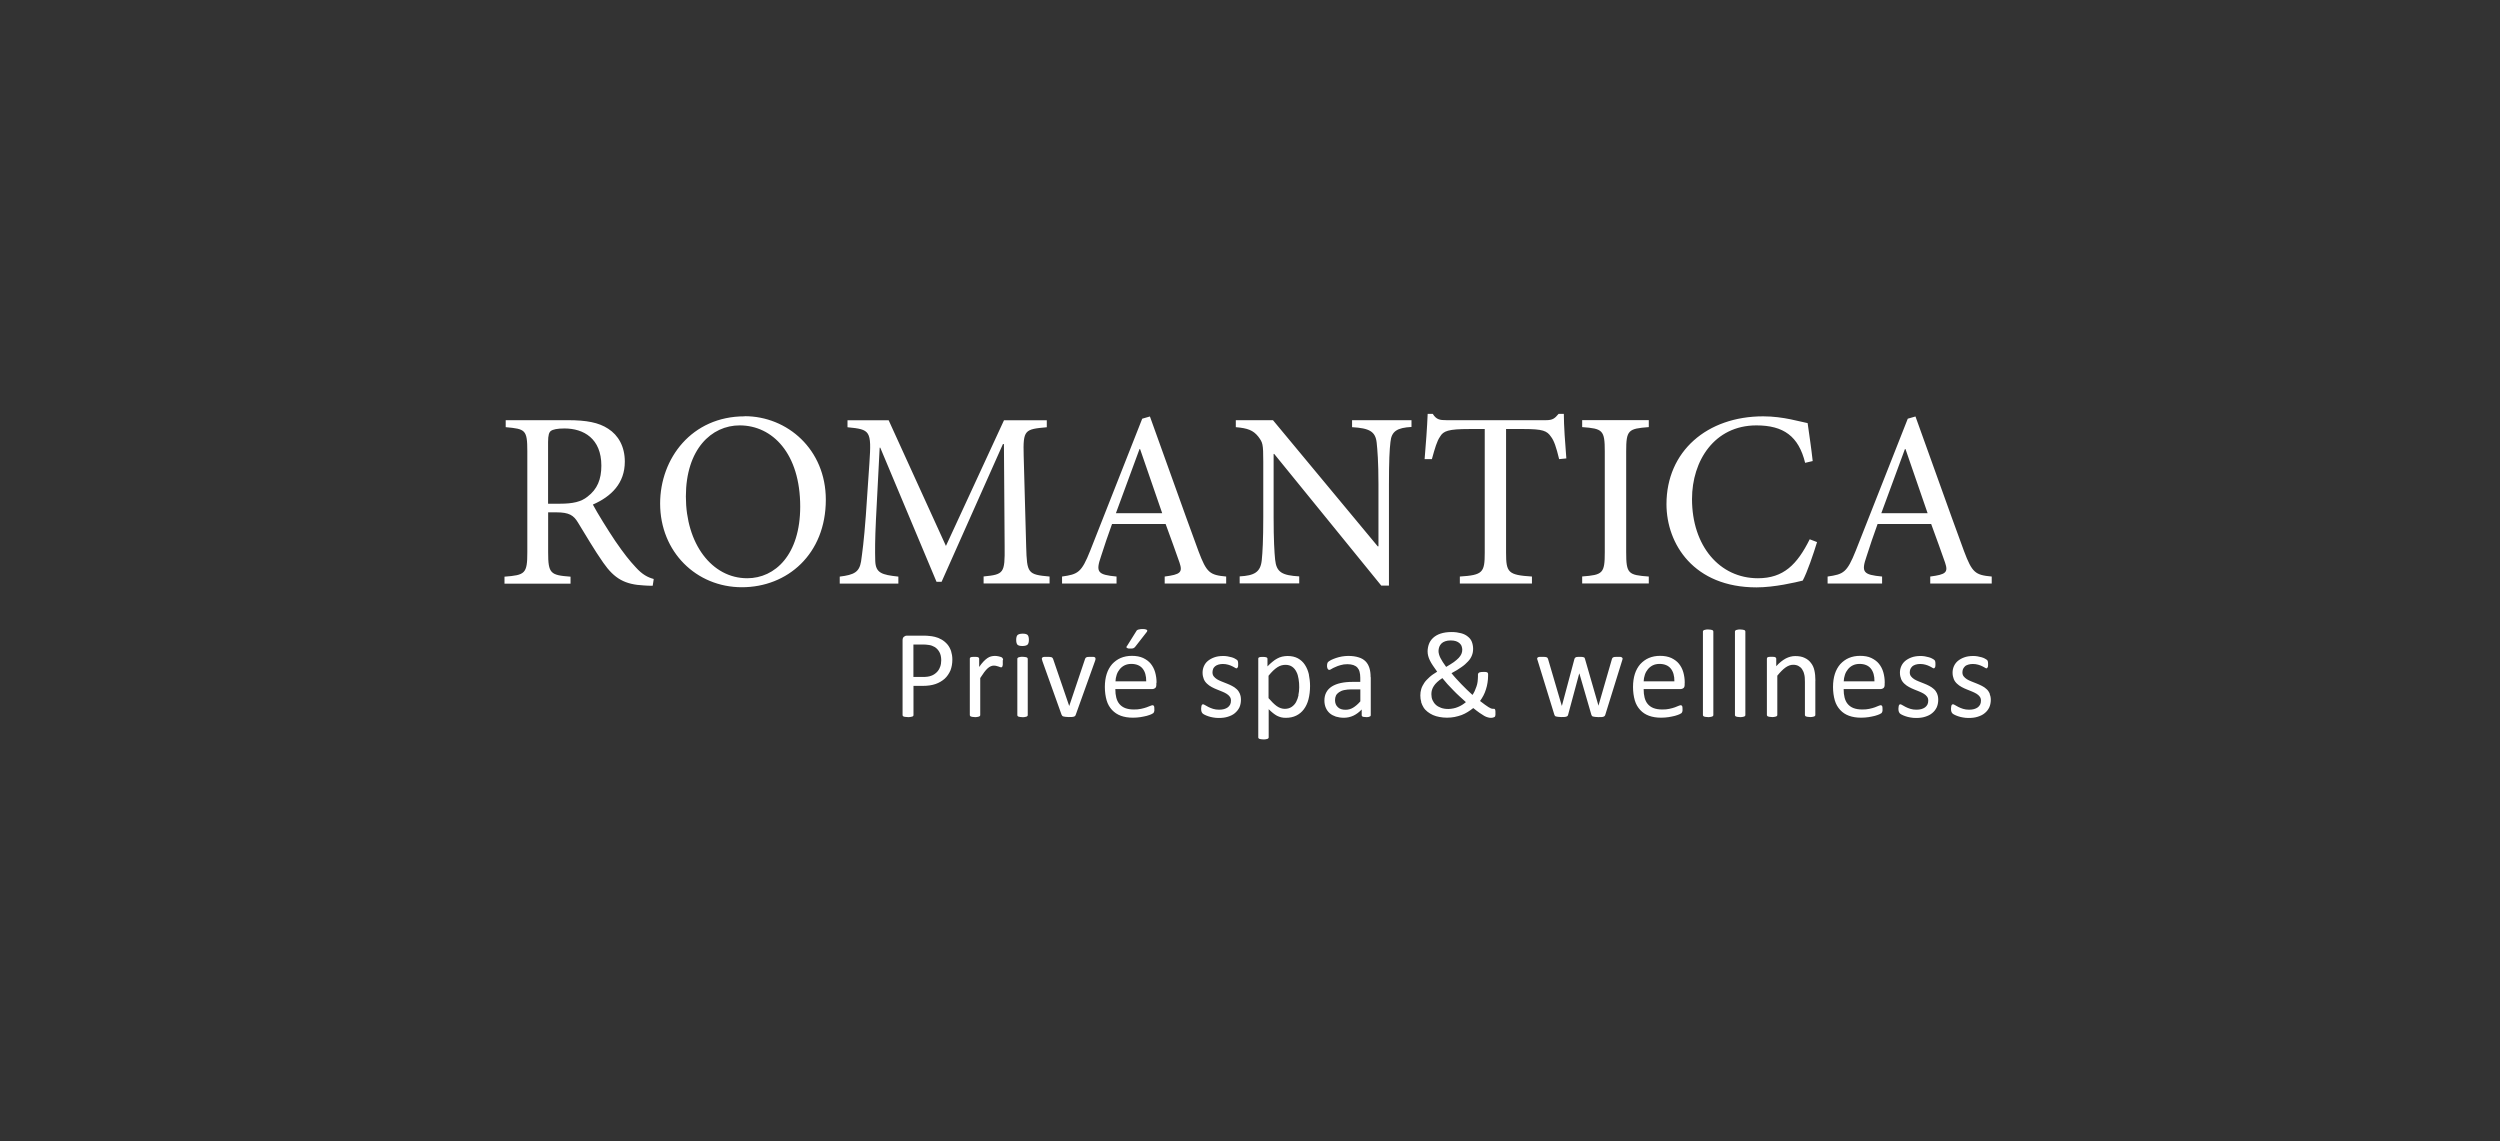 <?xml version="1.0" encoding="UTF-8"?>
<svg id="Layer_1" data-name="Layer 1" xmlns="http://www.w3.org/2000/svg" viewBox="0 0 350.5 159.97">
  <rect x="0" y="0" width="350.5" height="159.97" fill="#333333" stroke="none"/>
  <defs>
    <style>
      .cls-1 {
        fill: #fff;
        stroke-width: 0px;
      }
    </style>
  </defs>
  <path class="cls-1" d="M270.24,71.95h-6.48c1.06-2.89,2.18-5.96,3.31-8.99h.08l3.1,8.99h0ZM279.24,81.81v-.98c-2.3-.21-2.74-.52-3.88-3.55-2.26-6.13-4.61-12.83-6.81-18.89l-1.08.31-7.29,18.5c-1.24,3.1-1.72,3.31-3.95,3.63v.98h7.64v-.98c-2.65-.25-2.95-.6-2.18-2.82.46-1.48.98-2.95,1.55-4.55h7.51c.78,2.14,1.48,4.05,1.95,5.42.46,1.37.14,1.66-2.08,1.95v.98h8.64-.03ZM253.72,75.61c-1.76,3.53-3.66,5.46-7.26,5.46-5.36,0-9.24-4.51-9.24-11.11,0-5.36,3.14-10.32,9.03-10.32,3.8,0,5.92,1.52,6.83,5.25l1.06-.25c-.21-1.91-.43-3.31-.71-5.32-.98-.17-3.38-.95-6.23-.95-7.87,0-13.56,4.9-13.56,12.31,0,5.6,3.84,11.67,12.62,11.67,2.53,0,5.5-.71,6.48-.95.63-1.16,1.52-3.78,2.01-5.4l-1.02-.39h-.01ZM231.16,81.81v-.98c-2.89-.21-3.17-.39-3.17-3.42v-14.11c0-3,.27-3.2,3.17-3.42v-.98h-9.34v.98c2.89.21,3.17.43,3.17,3.42v14.1c0,3-.27,3.2-3.17,3.42v.98h9.34ZM219.6,64.25c-.17-2.04-.35-4.61-.35-6.23h-.73c-.56.67-.85.89-1.79.89h-13.91c-.98,0-1.44-.08-1.95-.89h-.71c-.08,1.95-.25,4.23-.43,6.35h1.02c.43-1.55.71-2.53,1.14-3.14.46-.81,1.16-1.08,4.09-1.08h2.18v17.34c0,2.78-.27,3.14-3.49,3.34v.98h10.11v-.98c-3.34-.21-3.63-.56-3.63-3.34v-17.34h2.5c2.65,0,3.24.25,3.8,1.08.43.56.73,1.44,1.14,3.14l1.02-.1h0ZM197.88,58.91h-8.32v.98c2.43.14,3.28.6,3.45,2.18.1.98.25,2.61.25,5.85v8.68h-.1l-14.69-17.69h-5.21v.98c1.66.14,2.43.43,3.14,1.31.63.85.71.98.71,3.55v7.75c0,3.24-.1,4.94-.21,6.02-.17,1.72-1.06,2.18-3.1,2.29v.98h8.35v-.98c-2.39-.14-3.2-.56-3.38-2.36-.1-1.02-.21-2.72-.21-5.96v-8.85h.08l15.01,18.46h1.08v-14.2c0-3.28.08-4.86.21-5.92.14-1.55.98-2.01,2.95-2.12v-.98h0v.03ZM162.93,71.95h-6.48c1.06-2.89,2.18-5.96,3.31-8.99h.08l3.1,8.99h0ZM171.91,81.81v-.98c-2.3-.21-2.74-.52-3.88-3.55-2.26-6.13-4.61-12.83-6.81-18.89l-1.08.31-7.29,18.5c-1.23,3.1-1.72,3.31-3.95,3.63v.98h7.64v-.98c-2.64-.25-2.95-.6-2.18-2.82.46-1.48.98-2.95,1.55-4.55h7.51c.78,2.14,1.48,4.05,1.95,5.42.46,1.37.14,1.66-2.08,1.95v.98h8.64-.03ZM147.15,81.81v-.98c-3.07-.27-3.17-.46-3.28-4.19l-.35-12.76c-.1-3.63.14-3.7,3.24-3.98v-.98h-6l-8.14,17.62-8.03-17.62h-5.77v.98c3.2.31,3.38.46,3.07,5.04l-.5,7.33c-.27,3.66-.5,5.21-.67,6.45-.25,1.48-.95,1.87-2.99,2.12v.98h8.22v-.98c-2.33-.25-3.17-.5-3.24-2.18-.04-1.41-.04-2.95.1-5.85l.52-10.05h.08l7.89,18.81h.71l8.6-19.31h.14l.1,14.37c.04,3.74-.1,3.91-2.95,4.19v.98h9.26-.01ZM103.7,59.64c4.61,0,8.49,3.95,8.49,11.38,0,6.77-3.53,10.05-7.43,10.05-4.96,0-8.6-4.83-8.6-11.46s3.59-9.97,7.54-9.97M104.39,58.37c-7.39,0-11.84,5.88-11.84,12.23,0,6.77,5.07,11.73,11.46,11.73s11.77-4.65,11.77-12.27c0-7.06-5.4-11.71-11.38-11.71M76.84,70.63v-8.66c0-.95.14-1.37.39-1.55.27-.21.89-.35,1.91-.35,2.68,0,5.17,1.41,5.17,5.21,0,1.91-.56,3.31-1.95,4.36-.88.71-2.04.98-3.84.98h-1.69ZM91.64,81.17c-.78-.21-1.59-.6-2.53-1.66-.85-.91-1.59-1.83-2.85-3.66-1.06-1.58-2.53-3.95-3.14-5.11,2.61-1.14,4.48-3,4.48-6.02,0-2.12-.91-3.7-2.33-4.61-1.33-.88-3.07-1.2-5.64-1.2h-8.73v.98c2.74.25,3.03.35,3.03,3.36v14.18c0,3-.31,3.2-3.2,3.42v.98h9.26v-.98c-2.82-.21-3.14-.43-3.14-3.42v-5.6h1.14c1.83,0,2.43.43,3.03,1.41,1.06,1.72,2.33,3.91,3.55,5.64,1.59,2.29,3.07,3.07,5.71,3.2.43.04.81.04,1.23.04l.14-.91h0l-.03-.03Z"/>
  <path class="cls-1" d="M278.96,97.23c-.12-.25-.26-.46-.46-.63-.18-.17-.41-.33-.64-.44s-.48-.24-.73-.33c-.25-.1-.5-.2-.73-.29s-.46-.2-.64-.31c-.18-.12-.34-.25-.46-.41s-.17-.34-.17-.57c0-.17.04-.31.09-.46.07-.14.16-.26.27-.37s.27-.18.46-.24.41-.09.65-.09c.27,0,.52.04.73.1s.41.13.56.21.29.14.39.21.17.09.22.09c.04,0,.07,0,.09-.04s.05-.05.08-.1.04-.1.05-.18c0-.08.01-.16.01-.26,0-.09,0-.17-.01-.24,0-.07-.03-.12-.03-.16,0-.05-.03-.08-.05-.12-.03-.04-.07-.08-.12-.12s-.16-.1-.27-.16-.26-.12-.43-.17c-.17-.05-.35-.09-.57-.13-.21-.04-.42-.05-.63-.05-.48,0-.9.07-1.25.2-.35.13-.65.3-.9.51-.24.21-.42.46-.54.74s-.18.57-.18.89c0,.35.07.65.17.9s.26.47.46.65c.18.18.41.33.64.46s.48.24.73.34.5.2.72.29.44.2.63.31.34.25.46.41.17.34.17.56-.04.41-.12.56-.2.29-.34.39c-.14.1-.31.18-.52.24-.2.05-.42.08-.67.08-.33,0-.61-.04-.86-.12s-.47-.17-.65-.26c-.18-.09-.34-.18-.47-.26s-.22-.12-.29-.12c-.04,0-.08.01-.12.04s-.07.05-.08.1c-.03.05-.04.1-.05.18s-.03.17-.03.27c0,.18.01.33.05.43.03.1.08.18.14.25s.17.13.3.2.31.14.51.21.43.13.68.17c.25.05.52.07.81.07.46,0,.88-.05,1.25-.17.38-.12.71-.27.98-.5.27-.21.48-.48.64-.8.14-.31.22-.68.22-1.07,0-.34-.07-.63-.17-.88M271.58,97.23c-.12-.25-.26-.46-.46-.63s-.41-.33-.64-.44c-.24-.12-.48-.24-.73-.33-.25-.1-.5-.2-.73-.29s-.46-.2-.64-.31c-.18-.12-.34-.25-.46-.41s-.17-.34-.17-.57c0-.17.04-.31.09-.46.07-.14.16-.26.27-.37.12-.1.27-.18.46-.24s.41-.09.65-.09c.27,0,.52.04.73.1s.41.13.56.21.29.14.39.21.17.09.22.09c.04,0,.07,0,.09-.04.03-.03.05-.05.08-.1s.04-.1.05-.18c0-.08.01-.16.01-.26,0-.09,0-.17-.01-.24,0-.07-.03-.12-.03-.16,0-.05-.03-.08-.05-.12-.03-.04-.07-.08-.12-.12s-.16-.1-.27-.16-.26-.12-.43-.17c-.17-.05-.35-.09-.57-.13-.21-.04-.42-.05-.63-.05-.48,0-.9.07-1.25.2-.35.13-.65.3-.9.51-.24.21-.42.46-.54.74s-.18.57-.18.89c0,.35.07.65.17.9s.26.47.46.65c.18.18.41.33.64.46s.48.24.72.34c.25.1.5.2.72.29s.44.2.63.31.34.25.46.41c.12.16.17.34.17.56s-.04.41-.12.56-.2.29-.34.39-.31.18-.52.24c-.2.05-.42.08-.67.08-.33,0-.61-.04-.86-.12s-.47-.17-.65-.26-.34-.18-.47-.26-.22-.12-.29-.12c-.04,0-.08.01-.1.04-.04.03-.07.05-.08.1-.03.05-.04.1-.05.18s-.03.17-.03.27c0,.18.01.33.05.43s.08.18.14.25.17.13.3.2.31.14.51.21.43.13.68.17c.25.05.52.07.81.07.46,0,.88-.05,1.25-.17.38-.12.71-.27.98-.5.27-.21.48-.48.64-.8.14-.31.22-.68.22-1.07,0-.34-.05-.63-.17-.88M258.49,95.53c.01-.31.07-.63.17-.93s.24-.55.43-.78c.18-.22.41-.41.68-.54s.59-.2.94-.2c.69,0,1.23.22,1.58.65s.52,1.03.51,1.79h-4.31ZM264.24,95.7c0-.51-.07-.99-.2-1.45-.13-.46-.34-.85-.61-1.19-.27-.34-.64-.6-1.07-.81s-.97-.3-1.58-.3c-.57,0-1.1.1-1.57.3s-.86.5-1.2.86c-.33.38-.59.84-.76,1.37s-.26,1.15-.26,1.83.09,1.33.25,1.88.42.98.76,1.35.74.63,1.23.81,1.06.27,1.7.27c.38,0,.72-.03,1.06-.08.33-.05.61-.12.88-.18.25-.08.46-.14.61-.21.16-.08.25-.13.29-.16.04-.04.07-.07.08-.1.03-.04.04-.08.05-.12,0-.05.01-.09.03-.14v-.2c0-.1,0-.2-.01-.26,0-.08-.03-.13-.04-.17-.03-.04-.04-.08-.08-.09s-.07-.04-.12-.04c-.08,0-.17.04-.31.09s-.31.13-.52.21-.47.14-.77.21-.63.09-1.01.09c-.47,0-.88-.07-1.22-.2-.33-.13-.6-.33-.8-.57-.21-.25-.35-.55-.44-.9s-.13-.74-.13-1.19h5.19c.14,0,.27-.05.39-.14s.17-.26.17-.48v-.26h.01v-.03ZM254.52,95.44c0-.56-.05-1.05-.14-1.44-.09-.41-.25-.76-.48-1.05-.22-.3-.51-.54-.88-.71-.35-.18-.81-.26-1.33-.26-.46,0-.9.12-1.33.34-.44.24-.89.59-1.33,1.08v-1.05s-.01-.09-.04-.12-.05-.07-.1-.09-.12-.05-.2-.05c-.09,0-.2-.01-.31-.01-.13,0-.25,0-.33.01-.08,0-.14.03-.2.05s-.09.05-.1.09-.03.08-.03.12v7.89s.01.09.04.12.07.07.12.09.13.04.22.05c.09.01.21.03.35.03s.26,0,.35-.03c.09-.01.17-.03.22-.05.05-.03.09-.05.12-.09.03-.04.04-.08.04-.12v-5.51c.41-.5.78-.88,1.14-1.14.37-.26.72-.39,1.08-.39.27,0,.52.05.73.16s.39.26.52.46.24.43.3.71c.08.27.1.64.1,1.08v4.63s.01.09.04.12c.03.04.07.07.12.09s.13.04.22.05c.09.01.21.03.35.03s.26,0,.35-.03c.09-.01.17-.03.22-.05s.09-.05.12-.09c.03-.04.04-.08.04-.12v-4.81h.01-.01ZM244.7,88.54s-.01-.09-.04-.12c-.03-.04-.07-.07-.12-.09s-.13-.04-.22-.05c-.09-.01-.21-.03-.35-.03s-.26,0-.35.03c-.09.01-.17.03-.22.05-.05.03-.09.05-.12.09s-.04.08-.04.12v11.71s0,.09.04.12c.03.04.07.07.12.09s.13.04.22.05c.09.01.21.03.35.03s.26,0,.35-.03c.09-.01.17-.03.22-.05.05-.03.09-.05.12-.09.03-.04.04-.08.04-.12v-11.71ZM240.21,88.54s-.01-.09-.04-.12-.07-.07-.12-.09-.13-.04-.22-.05-.21-.03-.35-.03-.26,0-.35.03c-.09.01-.17.03-.22.05-.05.03-.09.05-.12.09s-.04.08-.04.12v11.71s.01.09.04.12.07.07.12.09.13.04.22.05.21.03.35.03.26,0,.35-.03c.09-.01.17-.03.22-.05.05-.03.09-.05.12-.09.03-.04.04-.08.04-.12v-11.71ZM230.44,95.53c.01-.31.07-.63.17-.93s.24-.55.43-.78c.18-.22.42-.41.68-.54.27-.13.59-.2.94-.2.69,0,1.23.22,1.58.65s.52,1.03.51,1.79h-4.31ZM236.2,95.7c0-.51-.07-.99-.2-1.45s-.34-.85-.61-1.19-.64-.6-1.07-.81c-.44-.2-.97-.3-1.58-.3-.57,0-1.1.1-1.57.3s-.86.5-1.2.86c-.33.38-.59.84-.76,1.37s-.26,1.15-.26,1.83.09,1.33.25,1.88.42.98.76,1.35.74.63,1.23.81,1.06.27,1.7.27c.38,0,.72-.03,1.06-.08.33-.05.61-.12.88-.18.25-.08.46-.14.61-.21s.25-.13.29-.16c.04-.04.07-.07.08-.1.03-.04.04-.08.05-.12s.01-.09.03-.14v-.2c0-.1,0-.2-.01-.26,0-.08-.03-.13-.04-.17-.03-.04-.04-.08-.08-.09s-.07-.04-.12-.04c-.08,0-.17.04-.31.09s-.31.13-.52.21c-.21.08-.47.14-.77.21-.29.07-.63.09-1.01.09-.47,0-.88-.07-1.22-.2-.33-.13-.6-.33-.8-.57-.21-.25-.35-.55-.44-.9s-.13-.74-.13-1.19h5.19c.14,0,.27-.05.39-.14s.17-.26.17-.48v-.26h.01v-.03ZM227.44,92.22s-.05-.05-.1-.08c-.05-.03-.12-.04-.2-.05h-.34c-.16,0-.27,0-.38.01-.09,0-.17.03-.22.05-.05.03-.1.05-.13.09-.03.04-.05.08-.07.13l-1.88,6.51v.08l-.03-.08-1.88-6.52s-.03-.09-.05-.13c-.03-.04-.07-.07-.12-.08s-.13-.04-.21-.05c-.09,0-.21-.01-.34-.01s-.26,0-.35.01c-.09,0-.16.03-.21.05s-.09.05-.12.09c-.03.04-.05.08-.07.13l-1.74,6.51-.03.08-.03-.08-1.91-6.51s-.04-.1-.07-.13c-.03-.04-.07-.07-.12-.09s-.13-.04-.22-.05c-.1,0-.24-.01-.39-.01h-.34c-.09,0-.17.03-.22.04-.05.03-.09.05-.12.08s-.04.08-.04.13c0,.04,0,.09.03.14.01.07.04.13.07.22l2.31,7.5s.05.1.08.16c.04.04.09.08.16.09s.17.04.27.05.26.03.44.03.33,0,.44-.01c.12,0,.22-.03.29-.05.08-.03.13-.05.17-.1.04-.04.07-.09.08-.16l1.54-5.72.03-.08.03.08,1.66,5.72s.05.1.08.16c.04.04.09.08.16.09s.17.04.29.05.27.03.46.03.31,0,.44-.01c.12,0,.21-.03.27-.05.07-.03.12-.05.16-.1.04-.04.07-.09.09-.16l2.33-7.5c.03-.09.05-.16.07-.22.01-.07.03-.1.03-.14,0-.05,0-.09-.04-.12M200.76,96.74c.05-.18.14-.38.26-.56s.27-.37.47-.55.44-.38.73-.56c.21.26.46.55.71.84.26.29.54.56.81.85s.57.57.88.86.6.56.9.82c-.16.13-.33.26-.52.38s-.39.22-.59.3c-.21.09-.43.16-.65.2s-.46.08-.69.08c-.39,0-.73-.05-1.03-.16s-.55-.25-.74-.43c-.2-.18-.35-.41-.46-.65s-.16-.54-.16-.84c0-.21.03-.41.08-.59M201.79,90.68c.07-.17.17-.33.3-.46s.31-.24.52-.31c.21-.08.47-.12.78-.12.29,0,.54.04.73.1.21.07.38.17.51.29s.24.26.29.42.09.31.09.48c0,.21-.04.42-.12.6s-.21.38-.38.56c-.17.18-.41.38-.69.59-.29.2-.64.42-1.07.67-.18-.25-.34-.48-.47-.68-.13-.21-.24-.39-.33-.57s-.16-.35-.2-.51c-.05-.17-.07-.33-.07-.48,0-.18.04-.37.1-.55M199.23,98.4c.09.29.21.55.35.78s.34.44.56.61.47.33.76.46.59.21.91.27.68.1,1.05.1c.39,0,.76-.04,1.08-.1.34-.07.65-.16.97-.27.3-.12.6-.26.86-.43.27-.17.54-.35.78-.55.33.26.63.5.88.67s.47.31.65.42.35.17.5.21.26.07.39.07c.16,0,.27-.01.37-.04.09-.03.16-.05.2-.08s.07-.07.08-.1c.01-.05.03-.12.04-.2v-.35c0-.14,0-.25-.03-.33s-.04-.12-.08-.14-.08-.04-.13-.03h-.17c-.07,0-.13-.03-.22-.05-.09-.04-.21-.1-.34-.18-.14-.09-.3-.2-.5-.34s-.43-.31-.69-.52c.17-.24.33-.48.48-.77.14-.27.26-.56.35-.86.1-.3.17-.61.22-.93s.08-.64.08-.97v-.22c0-.08-.01-.13-.04-.18s-.07-.08-.13-.1-.13-.04-.22-.04h-.33c-.14,0-.26,0-.35.03-.09.01-.16.04-.21.07-.05.03-.08.07-.1.1s-.04.09-.04.14v.31c0,.24-.03.48-.05.71s-.09.47-.16.68c-.08.22-.16.44-.25.64s-.2.38-.31.54c-.26-.24-.52-.48-.78-.73-.26-.25-.52-.51-.78-.78-.25-.26-.5-.52-.73-.78s-.46-.51-.65-.76c.55-.29,1.01-.57,1.38-.84.39-.26.69-.54.94-.81.25-.26.43-.55.54-.84.12-.29.17-.6.17-.94s-.07-.68-.18-.97-.31-.54-.56-.73c-.25-.21-.56-.37-.94-.47s-.82-.17-1.33-.17c-.6,0-1.12.08-1.55.22s-.78.35-1.05.6c-.27.25-.47.55-.59.88s-.18.68-.18,1.03c0,.21.03.41.08.61.05.2.13.42.24.64.1.22.25.46.42.72s.37.55.6.86c-.43.26-.8.51-1.08.77s-.55.52-.73.8-.33.55-.42.85c-.09.29-.13.59-.13.91s.04.64.13.93M190.72,98.33c-.35.41-.69.69-1.02.89s-.68.29-1.06.29c-.47,0-.84-.12-1.08-.37-.26-.24-.39-.57-.39-.98,0-.24.05-.46.13-.64.09-.18.24-.34.43-.47s.43-.24.72-.3.64-.1,1.03-.1h1.24v1.67h0ZM192.16,94.94c0-.5-.05-.91-.17-1.29-.12-.37-.29-.68-.54-.93s-.56-.44-.97-.56c-.41-.13-.88-.2-1.45-.2-.3,0-.6.03-.9.08s-.57.13-.82.21-.47.18-.67.27c-.2.1-.33.2-.41.26s-.13.16-.14.24c-.03.09-.04.2-.04.34,0,.09,0,.17.03.24.01.08.04.13.07.18s.07.08.09.1c.04.03.08.04.12.04.08,0,.18-.04.31-.13.14-.09.31-.18.54-.27.21-.1.46-.2.74-.27.29-.09.6-.13.95-.13.33,0,.61.04.84.12s.42.2.56.35c.14.16.25.35.31.59s.1.51.1.81v.61h-1.08c-.61,0-1.16.05-1.66.16s-.9.27-1.24.48c-.34.22-.6.48-.78.82-.18.33-.27.71-.27,1.16,0,.38.07.72.2,1.02.13.3.31.55.55.76s.52.35.86.47c.34.1.71.16,1.12.16.47,0,.93-.1,1.35-.3.43-.21.81-.5,1.15-.86v.8c0,.08.03.12.07.16s.1.07.2.08.21.03.37.03.27,0,.35-.03.14-.05.2-.08c.05-.04.08-.09.08-.16v-5.32h0ZM182.06,97.45c-.08.37-.2.69-.35.98-.16.29-.38.52-.64.69-.26.17-.57.26-.94.26-.39,0-.77-.13-1.14-.39-.35-.26-.73-.63-1.14-1.11v-3.14c.24-.29.44-.52.65-.72s.41-.35.59-.47.38-.21.56-.26.37-.08.56-.08c.38,0,.69.09.94.26s.46.42.6.71c.16.29.25.63.31,1.01.07.38.09.77.09,1.18,0,.37-.04.73-.12,1.1M183.51,94.56c-.12-.51-.3-.95-.56-1.35-.25-.39-.59-.69-.98-.91-.41-.22-.89-.33-1.46-.33-.26,0-.51.04-.76.09s-.47.16-.69.27-.44.27-.67.46-.46.39-.69.64v-1.06s0-.09-.04-.13c-.03-.04-.07-.07-.12-.08s-.12-.04-.2-.05c-.08,0-.18-.01-.3-.01s-.21,0-.3.01c-.08,0-.14.03-.2.05s-.09.05-.1.08c-.03.04-.03.08-.03.13v11.01s0,.09.04.12c.03.04.07.07.12.09s.13.04.22.05c.09.01.21.03.35.03s.26,0,.35-.03c.09-.01.17-.03.22-.05.05-.03.09-.05.12-.09.03-.04.04-.08.04-.12v-3.95c.21.21.41.39.6.54.18.16.38.27.56.38.2.1.39.17.59.22s.42.07.65.07c.55,0,1.03-.1,1.46-.31s.78-.5,1.07-.89.51-.85.65-1.4c.14-.55.22-1.18.22-1.86,0-.57-.07-1.12-.17-1.62M173.82,97.23c-.12-.25-.26-.46-.46-.63-.18-.17-.41-.33-.64-.44-.24-.12-.48-.24-.73-.33-.25-.1-.5-.2-.73-.29s-.46-.2-.64-.31c-.18-.12-.34-.25-.46-.41-.12-.16-.17-.34-.17-.57,0-.17.04-.31.09-.46s.16-.26.27-.37c.12-.1.27-.18.46-.24s.41-.09.64-.09c.27,0,.52.04.73.1s.41.13.56.21.29.14.39.21.17.09.22.09c.04,0,.07,0,.1-.04.03-.03.05-.05.08-.1s.04-.1.05-.18c0-.08.01-.16.01-.26,0-.09,0-.17-.01-.24,0-.07-.03-.12-.03-.16,0-.05-.03-.08-.05-.12-.03-.04-.07-.08-.13-.12-.07-.05-.16-.1-.27-.16-.12-.07-.26-.12-.43-.17-.17-.05-.35-.09-.57-.13-.21-.04-.42-.05-.63-.05-.48,0-.9.07-1.25.2-.35.13-.65.3-.9.51s-.42.46-.54.74-.18.57-.18.89c0,.35.07.65.17.9s.26.47.46.65c.18.18.41.33.64.46s.48.24.73.34.5.2.72.29c.24.09.44.2.63.31s.34.25.46.41.17.34.17.56-.04.41-.12.56-.2.29-.34.39-.31.18-.52.24c-.2.05-.42.08-.67.08-.33,0-.61-.04-.86-.12s-.47-.17-.65-.26c-.18-.09-.34-.18-.47-.26s-.22-.12-.29-.12c-.04,0-.08.01-.1.04-.04.03-.07.05-.08.1-.03.05-.04.1-.05.18s-.03.17-.03.27c0,.18.01.33.05.43.03.1.08.18.14.25s.17.13.3.2.31.14.51.21.43.13.68.17c.25.05.52.07.81.07.46,0,.88-.05,1.25-.17.38-.12.71-.27.98-.5s.48-.48.64-.8c.14-.31.22-.68.22-1.07,0-.34-.05-.63-.17-.88M158.01,90.53c-.04.07-.07.12-.08.17s0,.09.04.12c.04.03.09.05.16.08s.18.03.3.03.21,0,.29-.01c.08,0,.14-.03.2-.05.05-.03.09-.05.13-.08s.08-.08.13-.14l1.59-2.04s.08-.1.08-.16-.01-.09-.05-.13-.12-.07-.21-.09c-.1-.03-.24-.04-.41-.04-.14,0-.26,0-.35.03-.1.01-.18.03-.25.05-.07.03-.13.05-.17.09-.05.04-.09.09-.12.16l-1.27,2.03h-.01ZM156.39,95.53c.01-.31.07-.63.17-.93s.24-.55.43-.78c.18-.22.41-.41.68-.54s.59-.2.94-.2c.69,0,1.23.22,1.58.65s.52,1.03.51,1.79h-4.31ZM162.15,95.7c0-.51-.07-.99-.2-1.45s-.34-.85-.61-1.19-.64-.6-1.07-.81c-.43-.2-.97-.3-1.58-.3-.57,0-1.1.1-1.57.3s-.86.5-1.2.86c-.33.38-.59.84-.76,1.37s-.26,1.15-.26,1.83.09,1.33.25,1.88.42.98.76,1.35c.33.35.74.63,1.23.81s1.06.27,1.7.27c.38,0,.72-.03,1.06-.08.33-.05.61-.12.88-.18.25-.08.46-.14.61-.21.16-.08.25-.13.29-.16.04-.04.07-.07.08-.1.03-.04.04-.08.05-.12,0-.05.03-.09.03-.14v-.2c0-.1,0-.2-.01-.26,0-.08-.03-.13-.04-.17-.03-.04-.04-.08-.08-.09s-.07-.04-.12-.04c-.08,0-.17.04-.31.09s-.31.13-.54.21c-.21.08-.47.14-.77.21-.29.07-.63.09-1.01.09-.48,0-.88-.07-1.22-.2-.33-.13-.6-.33-.8-.57-.21-.25-.35-.55-.44-.9s-.13-.74-.13-1.19h5.19c.14,0,.27-.05.39-.14s.17-.26.17-.48v-.26h.03v-.03ZM153.57,92.22s-.05-.07-.1-.08c-.05-.03-.12-.04-.21-.05h-.33c-.16,0-.29,0-.38.01-.09,0-.17.03-.22.05-.05.03-.1.05-.13.09s-.05.08-.07.13l-2.19,6.51-.03.1-.04-.1-2.23-6.51s-.05-.1-.08-.13-.07-.07-.12-.09-.13-.04-.24-.05c-.1,0-.24-.01-.41-.01h-.34c-.09,0-.17.03-.22.04-.05.03-.09.05-.12.08-.03.04-.04.08-.04.12v.07s.01.07.03.12c.01.05.04.12.05.18l2.68,7.5s.05.1.1.16c.04.04.1.08.17.09s.17.04.29.05.26.03.44.03.31,0,.44-.01c.12,0,.21-.03.29-.05.08-.03.13-.05.17-.1.04-.04.07-.09.09-.16l2.69-7.5s.03-.08.04-.12c0-.04.01-.07.03-.1,0-.03,0-.07.01-.08v-.08s-.01-.09-.04-.12M144.07,89.02c-.13-.12-.35-.18-.69-.18s-.57.07-.71.18c-.13.12-.2.35-.2.69s.07.56.18.68c.13.12.35.18.69.18s.57-.07.71-.18c.13-.12.2-.35.2-.69s-.07-.56-.18-.68M144.09,92.37s-.01-.08-.04-.12-.07-.07-.12-.09-.13-.04-.22-.05-.21-.03-.35-.03-.26,0-.35.03c-.09.01-.17.03-.22.05-.05.03-.09.05-.12.09s-.04.08-.04.12v7.89s0,.09.04.12c.03.04.07.07.12.09s.13.04.22.05c.09.01.21.03.35.03s.26,0,.35-.03c.09-.01.17-.03.22-.05.05-.03.09-.05.12-.09.03-.04.04-.08.04-.12v-7.89ZM140.63,92.55c0-.08,0-.14-.03-.18,0-.04-.03-.08-.04-.1s-.04-.05-.08-.08-.09-.07-.18-.09-.18-.05-.29-.08-.21-.04-.3-.05c-.09,0-.18-.01-.26-.01-.17,0-.34.03-.51.07s-.33.12-.51.24c-.17.12-.35.27-.54.47-.2.2-.39.46-.61.77v-1.15s0-.09-.04-.12c-.03-.04-.05-.07-.1-.09s-.12-.05-.2-.05c-.09,0-.2-.01-.31-.01s-.25,0-.33.01c-.08,0-.14.03-.2.05s-.09.05-.1.09c-.03.04-.03.08-.03.12v7.89s.01.09.04.12c.03.04.07.07.12.09s.13.04.22.05c.09.01.21.03.35.03s.26,0,.35-.03c.09-.01.17-.03.22-.05s.09-.05.12-.09c.03-.04.04-.08.04-.12v-5.19c.21-.31.39-.59.56-.82.17-.22.33-.41.48-.54s.3-.24.44-.29c.14-.07.29-.09.43-.09.12,0,.24.01.34.04s.2.05.29.08.16.05.22.08.13.04.17.04.08-.01.12-.04c.03-.03.05-.07.07-.12s.03-.12.04-.21v-.64M131.79,93.52c-.1.29-.26.54-.47.74s-.46.38-.76.48c-.3.12-.68.17-1.14.17h-1.36v-4.55h1.4c.26,0,.52.03.8.07s.54.14.8.29c.25.16.47.39.64.69.17.31.26.69.26,1.16,0,.34-.05.65-.16.94M133.34,91.28c-.12-.35-.29-.67-.51-.93s-.5-.5-.81-.68-.63-.31-.94-.38c-.3-.07-.57-.12-.8-.13-.22-.03-.46-.04-.71-.04h-2.43c-.16,0-.29.05-.42.16-.12.1-.18.26-.18.5v10.47s.01.09.04.13.07.07.13.08c.07.03.13.04.24.05.09.01.22.03.37.03s.26,0,.37-.03.17-.04.22-.05c.05-.03.1-.05.12-.08.03-.04.04-.08.04-.13v-4.09h1.29c.71,0,1.31-.09,1.8-.26s.93-.43,1.28-.74c.34-.31.61-.71.81-1.16.18-.46.27-.97.27-1.54,0-.43-.07-.82-.18-1.18"/>
</svg>
